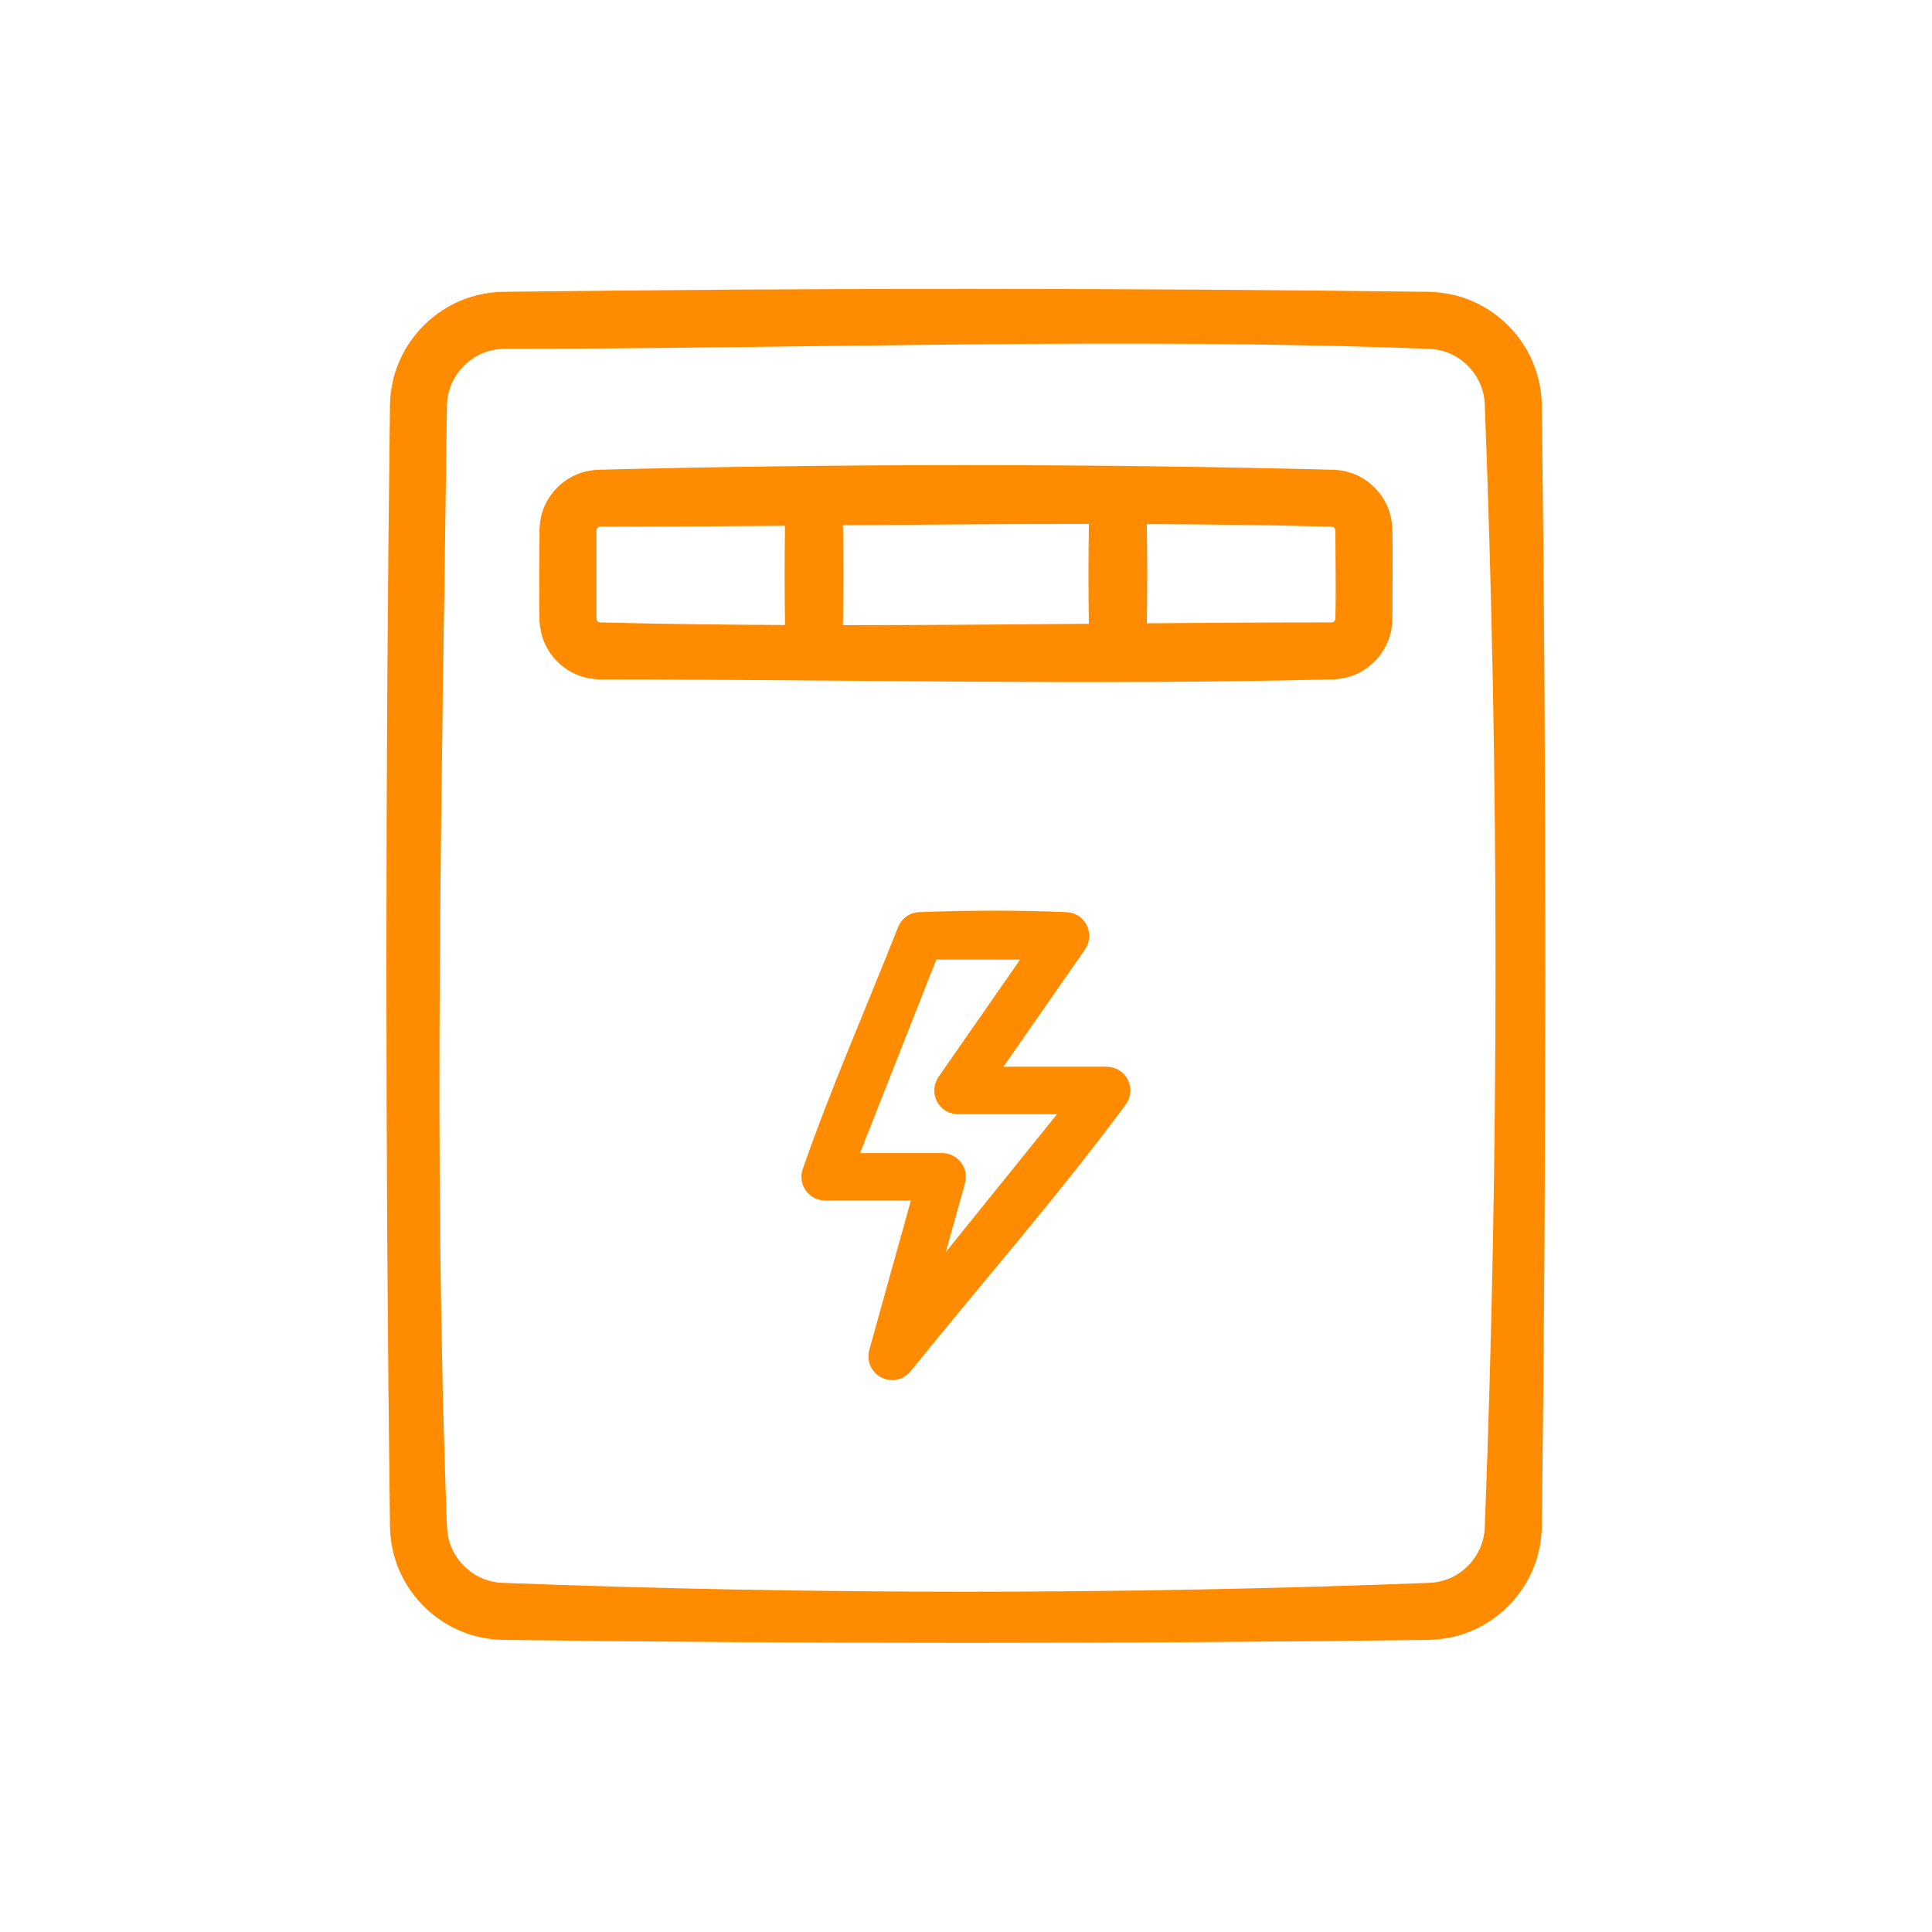 <?xml version="1.0" encoding="UTF-8" standalone="no"?>
<!DOCTYPE svg PUBLIC "-//W3C//DTD SVG 1.1//EN" "http://www.w3.org/Graphics/SVG/1.1/DTD/svg11.dtd">
<svg width="100%" height="100%" viewBox="0 0 50 50" version="1.1" xmlns="http://www.w3.org/2000/svg" xmlns:xlink="http://www.w3.org/1999/xlink" xml:space="preserve" style="fill-rule:evenodd;clip-rule:evenodd;stroke-linejoin:round;stroke-miterlimit:1.414;">
    <g transform="matrix(0.983,0,0,0.983,10.093,7.553)">
        <path d="M27.385,0C27.713,0.013 28.035,0.07 28.344,0.184C29.17,0.488 29.837,1.155 30.14,1.981C30.254,2.29 30.311,2.612 30.324,2.94C30.449,12.809 30.449,22.681 30.324,32.55C30.311,32.878 30.254,33.2 30.14,33.509C29.837,34.335 29.17,35.002 28.344,35.306C28.035,35.42 27.713,35.477 27.385,35.49C19.238,35.594 11.088,35.594 2.941,35.49C2.613,35.477 2.29,35.42 1.981,35.306C1.156,35.002 0.488,34.335 0.184,33.509C0.07,33.2 0.013,32.878 0,32.55C-0.126,22.681 -0.126,12.809 0,2.94C0.013,2.612 0.07,2.29 0.184,1.981C0.488,1.155 1.156,0.488 1.981,0.184C2.29,0.07 2.613,0.013 2.941,0C11.088,-0.104 19.238,-0.104 27.385,0ZM3.023,1.499C2.844,1.502 2.668,1.53 2.499,1.592C2.083,1.745 1.745,2.083 1.592,2.499C1.535,2.653 1.506,2.814 1.5,2.978C1.374,12.835 1.124,22.7 1.502,32.55C1.512,32.714 1.544,32.873 1.605,33.025C1.764,33.426 2.095,33.749 2.499,33.898C2.642,33.951 2.789,33.979 2.94,33.988C11.083,34.3 19.243,34.301 27.385,33.988C27.549,33.978 27.708,33.946 27.86,33.885C28.261,33.726 28.584,33.395 28.732,32.991C28.785,32.849 28.813,32.701 28.822,32.55C29.201,22.687 29.201,12.803 28.822,2.94C28.813,2.789 28.785,2.641 28.732,2.499C28.584,2.095 28.261,1.764 27.86,1.605C27.708,1.544 27.549,1.512 27.385,1.502C19.271,1.19 11.144,1.499 3.023,1.499ZM17.838,16.332C17.926,16.343 18.008,16.364 18.087,16.407C18.321,16.536 18.45,16.809 18.399,17.072C18.383,17.16 18.346,17.237 18.299,17.312L16.15,20.401L18.868,20.401L18.921,20.403C19.008,20.414 19.09,20.435 19.168,20.477C19.402,20.605 19.531,20.875 19.484,21.137C19.468,21.225 19.432,21.302 19.386,21.377C17.592,23.8 15.6,26.072 13.707,28.418C13.637,28.498 13.559,28.562 13.461,28.603C13.397,28.629 13.329,28.645 13.26,28.65C12.996,28.666 12.744,28.509 12.643,28.264C12.588,28.132 12.586,27.995 12.618,27.858L13.714,23.924L11.457,23.924L11.406,23.922C11.321,23.911 11.241,23.892 11.164,23.851C10.967,23.747 10.838,23.54 10.832,23.318C10.83,23.249 10.841,23.184 10.858,23.118C11.611,20.955 12.536,18.856 13.376,16.726C13.396,16.68 13.418,16.636 13.447,16.595C13.524,16.486 13.635,16.403 13.762,16.361C13.81,16.346 13.858,16.338 13.908,16.332C15.217,16.28 16.529,16.277 17.838,16.332ZM14.383,17.58L12.375,22.674L14.536,22.674C14.607,22.677 14.675,22.685 14.742,22.709C14.959,22.784 15.121,22.979 15.155,23.207C15.168,23.296 15.159,23.38 15.139,23.467L14.634,25.279L17.561,21.651L14.955,21.651C14.866,21.647 14.782,21.633 14.7,21.597C14.456,21.488 14.305,21.227 14.333,20.96C14.344,20.853 14.384,20.759 14.441,20.669L16.59,17.58C15.854,17.58 15.118,17.58 14.383,17.58ZM24.87,4.684C25.031,4.696 25.187,4.723 25.339,4.779C25.752,4.93 26.092,5.253 26.264,5.659C26.337,5.832 26.374,6.013 26.388,6.2C26.408,7.004 26.39,7.808 26.39,8.611C26.386,8.77 26.365,8.926 26.318,9.078C26.179,9.524 25.843,9.895 25.412,10.077C25.238,10.15 25.058,10.187 24.87,10.201C18.425,10.364 11.975,10.203 5.527,10.203C5.368,10.199 5.213,10.178 5.061,10.131C4.614,9.992 4.243,9.656 4.061,9.225C3.988,9.052 3.952,8.871 3.937,8.684C3.917,7.88 3.936,7.076 3.936,6.272C3.94,6.114 3.96,5.958 4.008,5.806C4.146,5.36 4.483,4.99 4.913,4.808C5.087,4.734 5.268,4.698 5.455,4.684C11.925,4.52 18.401,4.52 24.87,4.684ZM18.4,6.11C16.242,6.11 14.084,6.128 11.926,6.146C11.939,7.022 11.939,7.899 11.925,8.775C14.083,8.775 16.241,8.757 18.399,8.739C18.386,7.863 18.387,6.986 18.4,6.11ZM10.399,6.159C8.781,6.172 7.164,6.182 5.546,6.182C5.529,6.182 5.514,6.183 5.497,6.19C5.482,6.197 5.469,6.206 5.458,6.219C5.448,6.232 5.442,6.246 5.438,6.261C5.436,6.271 5.436,6.281 5.436,6.291C5.435,7.058 5.435,7.825 5.436,8.592C5.436,8.605 5.436,8.616 5.439,8.628C5.443,8.644 5.451,8.657 5.462,8.67C5.473,8.682 5.486,8.691 5.502,8.697C5.511,8.7 5.521,8.702 5.531,8.703C7.154,8.744 8.777,8.764 10.4,8.771C10.387,7.901 10.386,7.03 10.399,6.159ZM19.925,6.114C19.939,6.984 19.939,7.855 19.926,8.726C21.544,8.713 23.162,8.703 24.779,8.703C24.791,8.703 24.803,8.702 24.814,8.7C24.83,8.695 24.844,8.687 24.856,8.677C24.868,8.665 24.877,8.652 24.883,8.637C24.887,8.627 24.888,8.618 24.889,8.608C24.909,7.836 24.89,7.064 24.89,6.291C24.89,6.28 24.889,6.268 24.886,6.257C24.882,6.241 24.874,6.228 24.864,6.215C24.852,6.203 24.839,6.194 24.823,6.188C24.814,6.185 24.804,6.183 24.794,6.182C23.172,6.141 21.549,6.121 19.925,6.114Z" style="fill:rgb(255,140,0);"/>
    </g>
</svg>
